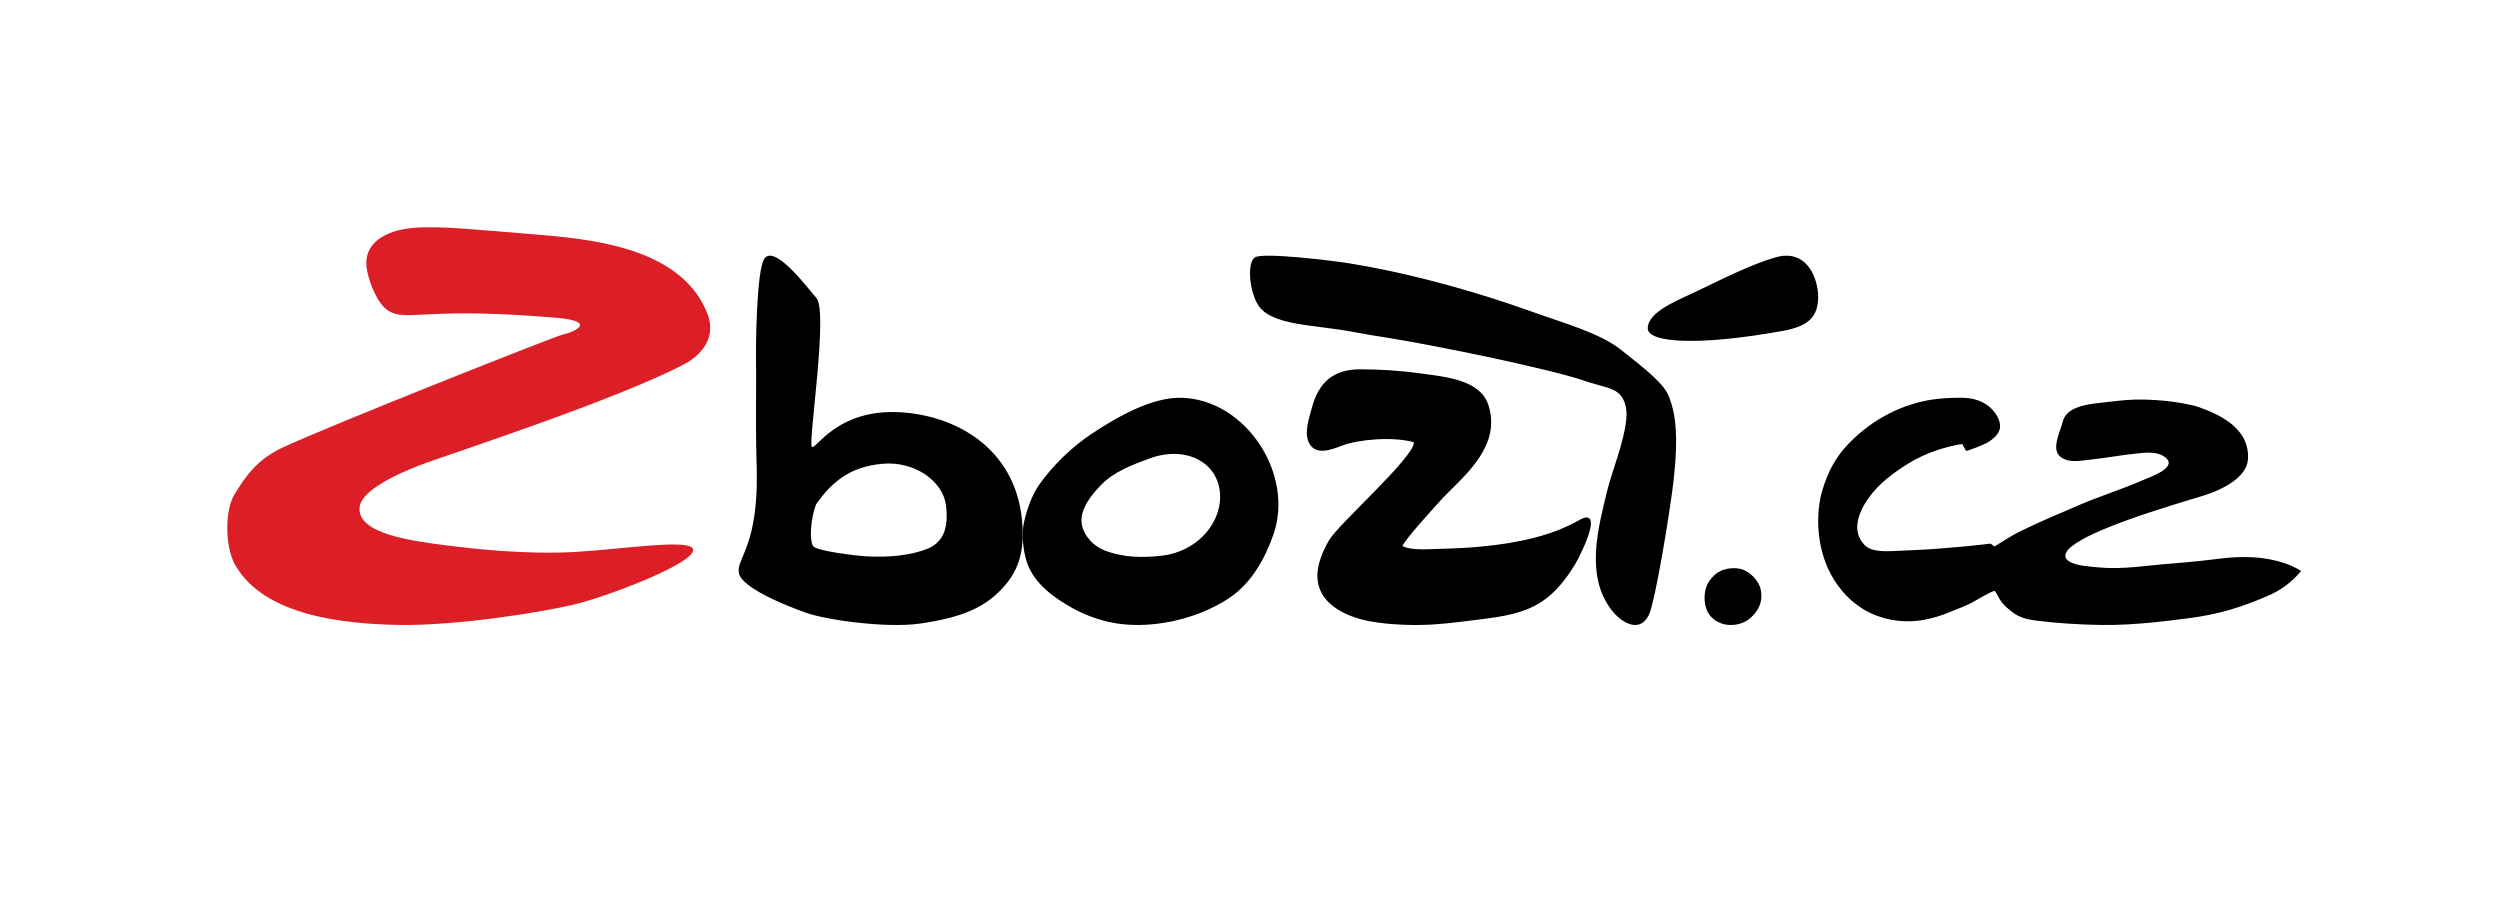 <svg xmlns="http://www.w3.org/2000/svg" xmlns:xlink="http://www.w3.org/1999/xlink" width="88" height="32" viewBox="0 0 88 32">
  <defs>
    <rect id="1-b" width="88" height="32" x="0" y="0" rx="4"/>
    <filter id="1-a" width="181.8%" height="325%" x="-40.9%" y="-62.5%" filterUnits="objectBoundingBox">
      <feMorphology in="SourceAlpha" radius="8" result="shadowSpreadOuter1"/>
      <feOffset dy="16" in="shadowSpreadOuter1" result="shadowOffsetOuter1"/>
      <feGaussianBlur in="shadowOffsetOuter1" result="shadowBlurOuter1" stdDeviation="12"/>
      <feColorMatrix in="shadowBlurOuter1" result="shadowMatrixOuter1" values="0 0 0 0 0   0 0 0 0 0   0 0 0 0 0  0 0 0 0.1 0"/>
      <feOffset dy="1" in="SourceAlpha" result="shadowOffsetOuter2"/>
      <feGaussianBlur in="shadowOffsetOuter2" result="shadowBlurOuter2" stdDeviation="1.5"/>
      <feColorMatrix in="shadowBlurOuter2" result="shadowMatrixOuter2" values="0 0 0 0 0   0 0 0 0 0   0 0 0 0 0  0 0 0 0.1 0"/>
      <feMerge>
        <feMergeNode in="shadowMatrixOuter1"/>
        <feMergeNode in="shadowMatrixOuter2"/>
      </feMerge>
    </filter>
  </defs>
  <g fill="none" fill-rule="evenodd">
    <!-- <g transform="matrix(-1 0 0 1 88 0)">
      <use fill="#d9d9d9" filter="url(#1-a)" xlink:href="#1-b"/>
      <use fill="#d9d9d9" xlink:href="#1-b"/>
    </g> -->
    <g transform="translate(8 8)">
      <path fill="#DC1F27" d="M16.081,4.821 C13.786,6.039 7.805,7.997 7.004,8.291 C6.481,8.482 4.753,9.142 4.661,9.838 C4.532,10.805 6.567,11.05 7.744,11.201 C8.538,11.302 10.476,11.53 12.236,11.429 C13.949,11.331 16.347,10.941 16.398,11.347 C16.458,11.821 13.474,12.962 12.266,13.265 C11.237,13.523 8.051,14.05 5.928,13.996 C4.163,13.951 1.302,13.705 0.272,11.876 C-0.087,11.238 -0.087,9.962 0.251,9.407 C0.626,8.792 1.034,8.179 1.942,7.756 C3.672,6.948 11.532,3.843 11.769,3.789 C12.295,3.668 12.987,3.308 11.603,3.188 C10.508,3.092 9.41,3.031 8.311,3.031 C7.786,3.032 7.261,3.052 6.736,3.08 C6.314,3.103 5.828,3.149 5.501,2.798 C5.209,2.486 4.974,1.877 4.908,1.441 C4.846,1.034 4.984,0.691 5.29,0.449 C5.943,-0.067 6.961,-0.007 7.725,0.013 C8.13,0.023 10.456,0.218 11.215,0.284 C13.213,0.46 16.035,0.854 16.896,3.029 C17.368,4.223 16.081,4.821 16.081,4.821"/>
      <path fill="#000" d="M24.376,13.951 C23.247,14.114 21.131,13.839 20.365,13.567 C19.567,13.283 18.126,12.683 18.012,12.186 C17.909,11.734 18.488,11.393 18.617,9.559 C18.663,8.898 18.631,8.344 18.617,7.683 C18.602,7.008 18.626,4.881 18.61,4.515 C18.61,4.515 18.604,1.426 18.928,1.076 C19.325,0.647 20.452,2.17 20.738,2.49 C21.16,2.964 20.444,7.58 20.575,7.725 C20.713,7.878 21.494,6.257 23.979,6.535 C25.967,6.757 28,8.046 28,10.83 C28,11.721 27.681,12.284 27.288,12.704 C26.657,13.38 25.892,13.731 24.376,13.951 L24.376,13.951 Z M20.755,9.709 C20.626,9.887 20.439,10.861 20.613,11.214 C20.698,11.388 22.105,11.562 22.495,11.583 C23.331,11.626 24.056,11.548 24.631,11.322 C25.137,11.122 25.417,10.682 25.295,9.77 C25.184,8.941 24.204,8.219 23.049,8.326 C21.894,8.434 21.277,8.987 20.755,9.709 L20.755,9.709 Z"/>
      <path fill="#000" d="M33.621 6.002C35.879 6.088 37.563 8.709 36.824 10.818 36.54 11.629 36.069 12.511 35.281 13.043 34.12 13.825 32.388 14.2 31.029 13.892 30.599 13.795 30.15 13.626 29.761 13.41 29.109 13.047 28.388 12.542 28.142 11.776 28.015 11.382 27.951 10.793 28.044 10.385 28.139 9.964 28.317 9.44 28.562 9.087 29.041 8.394 29.748 7.716 30.442 7.259 31.315 6.683 32.556 5.961 33.621 6.002M30.901 11.384C31.55 11.626 32.224 11.642 32.921 11.557 33.691 11.464 34.426 11.001 34.772 10.262 35.068 9.631 35.008 8.855 34.475 8.383 33.924 7.894 33.118 7.896 32.467 8.137 31.868 8.358 31.235 8.588 30.77 9.058 30.44 9.392 29.995 9.928 30.078 10.446 30.148 10.878 30.52 11.242 30.901 11.384M39.884 5C40.613 5 41.332 5.05 42.054 5.151 42.874 5.265 44.09 5.366 44.385 6.239 44.911 7.795 43.331 8.905 42.652 9.677 42.425 9.935 41.516 10.916 41.363 11.219 41.679 11.395 42.391 11.323 42.757 11.316 46.555 11.235 47.504 10.266 47.797 10.218 48.366 10.126 47.568 11.651 47.468 11.821 46.379 13.651 45.326 13.645 43.389 13.891 42.762 13.971 42.118 14.017 41.485 13.994 40.662 13.964 39.663 13.877 38.974 13.374 38.085 12.725 38.322 11.81 38.785 11.013 39.119 10.439 41.796 8.083 41.768 7.569 41.044 7.354 39.801 7.472 39.258 7.679 38.877 7.823 38.291 8.068 38.064 7.561 37.904 7.202 38.083 6.714 38.177 6.359 38.419 5.448 38.936 5 39.884 5"/>
      <path fill="#000" d="M39.039 1.204C39.039 1.204 41.92 1.539 45.9 2.963 47.086 3.388 48.298 3.716 49.048 4.305 49.982 5.039 50.583 5.519 50.757 5.982 50.986 6.592 51.081 7.34 50.919 8.836 50.801 9.924 50.262 13.202 50.038 13.65 49.704 14.321 49.042 13.9 48.704 13.444 47.797 12.226 48.257 10.575 48.587 9.217 48.748 8.551 49.388 7.018 49.228 6.317 49.066 5.611 48.605 5.701 47.684 5.375 47.215 5.208 45.316 4.739 42.924 4.27 40.616 3.818 40.63 3.876 39.718 3.699 38.924 3.544 38.014 3.479 37.452 3.356 36.698 3.191 36.401 2.962 36.244 2.666 35.969 2.15 35.905 1.272 36.163 1.066 36.422.86 39.039 1.204 39.039 1.204M50 3.56C50.007 2.951 51.096 2.558 51.867 2.185 52.653 1.806 53.672 1.292 54.52 1.053 55.161.872 55.643 1.167 55.871 1.772 56.002 2.12 56.051 2.542 55.934 2.9 55.762 3.426 55.191 3.57 54.687 3.66 51.736 4.185 50.01 4.063 50 3.56M68.403 11.84C67.536 11.904 66.718 12.057 65.838 11.97 65.553 11.941 65.064 11.917 64.824 11.754 64.121 11.273 66.585 10.418 66.888 10.306 67.742 9.989 69.464 9.474 69.464 9.474 69.464 9.474 71.081 9.058 71.129 8.154 71.189 7.058 70.102 6.562 69.27 6.288 68.924 6.208 68.583 6.147 68.232 6.111 67.995 6.085 67.755 6.075 67.517 6.066 67.069 6.05 66.631 6.095 66.184 6.151 65.727 6.208 64.753 6.238 64.612 6.834 64.541 7.138 64.21 7.764 64.487 8.04 64.781 8.332 65.259 8.21 65.621 8.174 66.119 8.123 66.613 8.026 67.11 7.975 67.476 7.937 67.954 7.853 68.256 8.132 68.626 8.478 67.644 8.807 67.448 8.893 66.706 9.221 65.929 9.457 65.185 9.778 64.487 10.079 63.787 10.369 63.106 10.706 62.794 10.861 62.501 11.051 62.207 11.236L62.066 11.136 61.208 11.23C61.208 11.23 60.35 11.303 60.348 11.303 59.773 11.353 59.191 11.37 58.614 11.398 58.325 11.409 57.873 11.42 57.646 11.197 57.149 10.708 57.426 10.031 57.754 9.558 58.113 9.044 58.617 8.663 59.135 8.339 59.483 8.121 59.868 7.944 60.259 7.822 60.523 7.739 60.797 7.671 61.072 7.629 61.111 7.708 61.156 7.787 61.199 7.864 61.221 7.908 61.863 7.629 61.925 7.596 62.122 7.49 62.397 7.276 62.403 7.019 62.412 6.705 62.152 6.393 61.915 6.236 61.651 6.061 61.351 6.004 61.04 6.001 60.704 5.996 60.365 6.017 60.034 6.062 59.799 6.095 59.568 6.149 59.339 6.218 58.96 6.332 58.599 6.488 58.254 6.688 57.797 6.953 57.35 7.309 56.991 7.704 56.82 7.892 56.665 8.101 56.537 8.323 56.371 8.607 56.25 8.92 56.153 9.236 55.891 10.109 55.971 11.197 56.35 12.02 56.611 12.586 57.015 13.077 57.532 13.408 58.184 13.824 59.008 13.96 59.755 13.812 60.067 13.751 60.344 13.666 60.633 13.545 60.938 13.416 61.236 13.322 61.521 13.151 61.577 13.12 62.185 12.758 62.22 12.806 62.316 12.935 62.371 13.092 62.474 13.215 62.572 13.333 62.697 13.442 62.816 13.534 63.067 13.73 63.352 13.807 63.659 13.844 64.428 13.94 65.208 13.988 65.982 13.999 66.599 14.008 67.225 13.964 67.839 13.905 68.237 13.866 68.636 13.812 69.032 13.762 70.041 13.633 70.874 13.401 71.967 12.912 72.482 12.66 72.803 12.336 73 12.098 72.884 12.022 72.75 11.957 72.624 11.903 71.829 11.573 70.923 11.559 70.078 11.671 69.689 11.722 69.3 11.762 68.911 11.797 68.742 11.814 68.572 11.827 68.403 11.84M53.998 13.045C54.007 12.903 53.99 12.76 53.949 12.65 53.839 12.364 53.535 12.073 53.233 12.018 52.959 11.968 52.629 12.02 52.406 12.195 52.286 12.29 52.154 12.443 52.091 12.585 51.952 12.897 51.967 13.361 52.17 13.637 52.514 14.105 53.242 14.105 53.646 13.726 53.841 13.545 53.978 13.314 53.998 13.045"/>
    </g>
  </g>
</svg>
